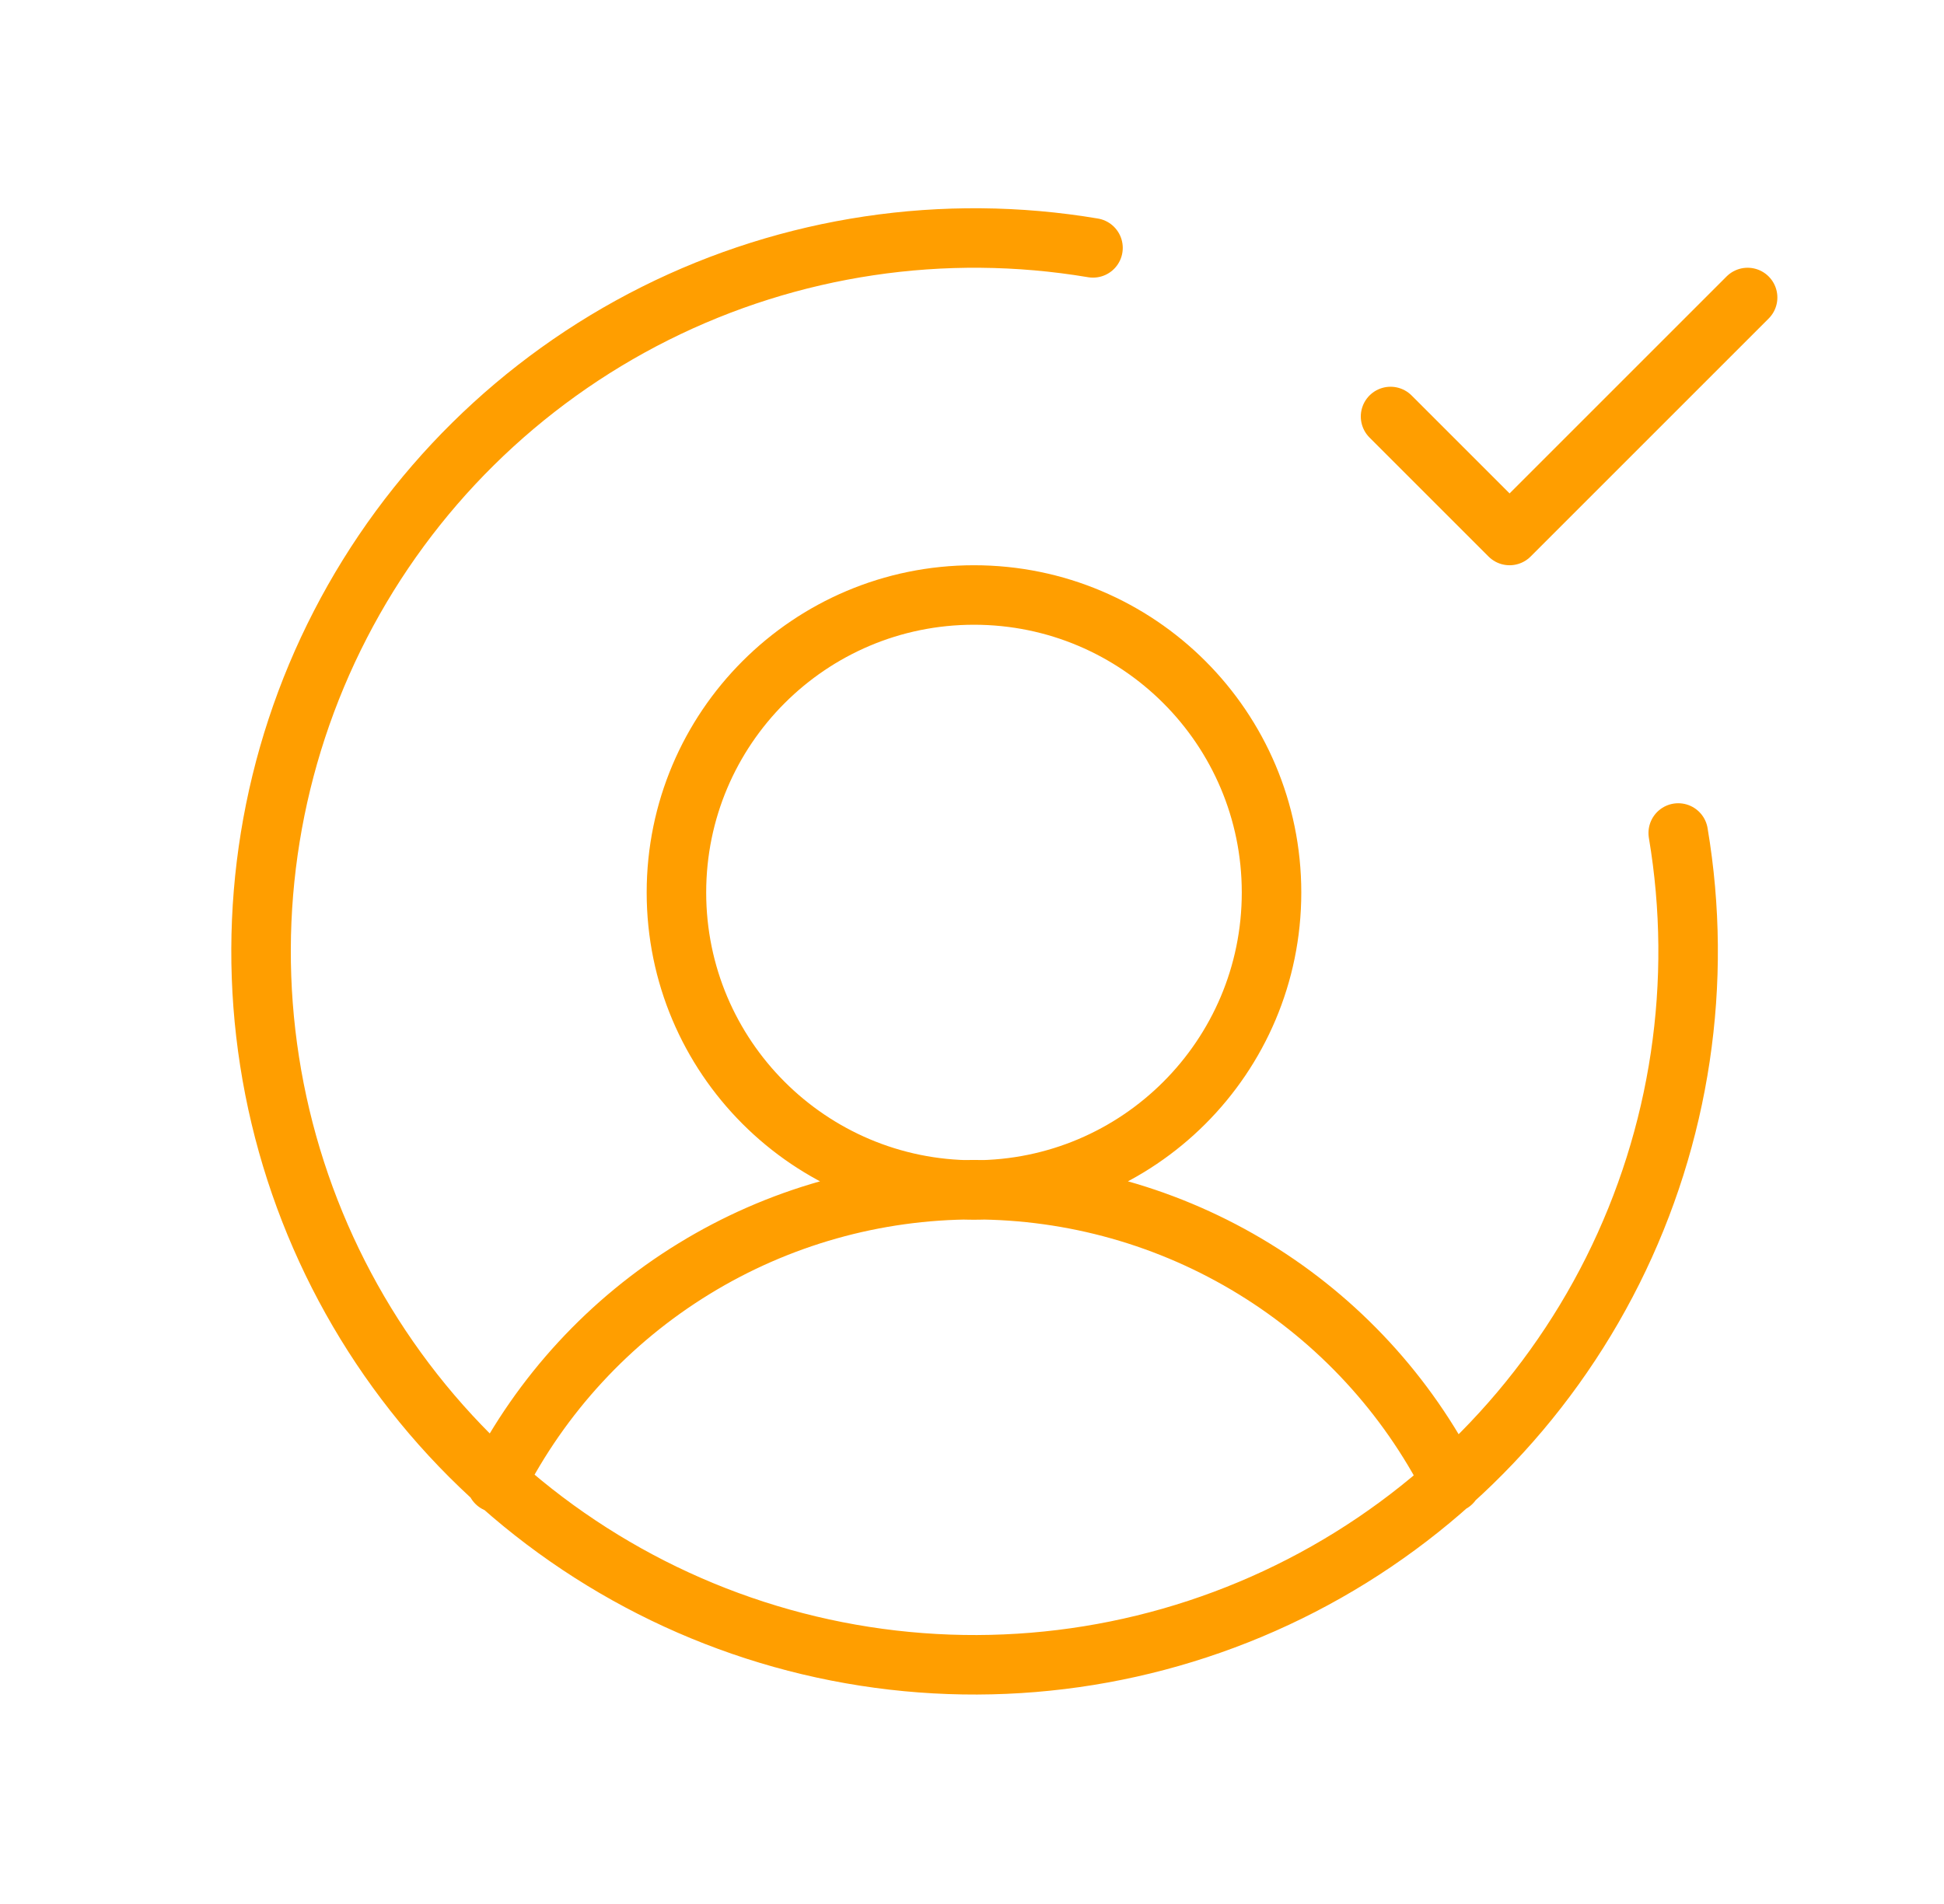 <svg width="49" height="48" viewBox="0 0 49 48" fill="none" xmlns="http://www.w3.org/2000/svg">
<g id="HR-tech">
<path id="Vector" d="M12.512 37.382C13.641 35.159 15.363 33.292 17.488 31.988C19.613 30.683 22.057 29.993 24.55 29.993C27.043 29.993 29.487 30.683 31.612 31.988C33.737 33.292 35.459 35.159 36.587 37.382M42.301 21C42.934 24.76 42.355 28.624 40.649 32.034C38.942 35.443 36.196 38.223 32.807 39.97C29.419 41.717 25.562 42.343 21.794 41.755C18.027 41.168 14.544 39.398 11.848 36.702C9.152 34.006 7.382 30.523 6.795 26.756C6.207 22.988 6.833 19.131 8.58 15.743C10.327 12.354 13.107 9.608 16.516 7.901C19.926 6.195 23.79 5.617 27.55 6.249M35.05 10.5L38.05 13.5L44.05 7.5M32.05 22.5C32.05 26.642 28.692 30 24.55 30C20.408 30 17.05 26.642 17.05 22.5C17.05 18.358 20.408 15 24.55 15C28.692 15 32.05 18.358 32.05 22.5Z" stroke="#FF9E00" stroke-width="1.5" stroke-linecap="round" stroke-linejoin="round"/>
</g>
</svg>
